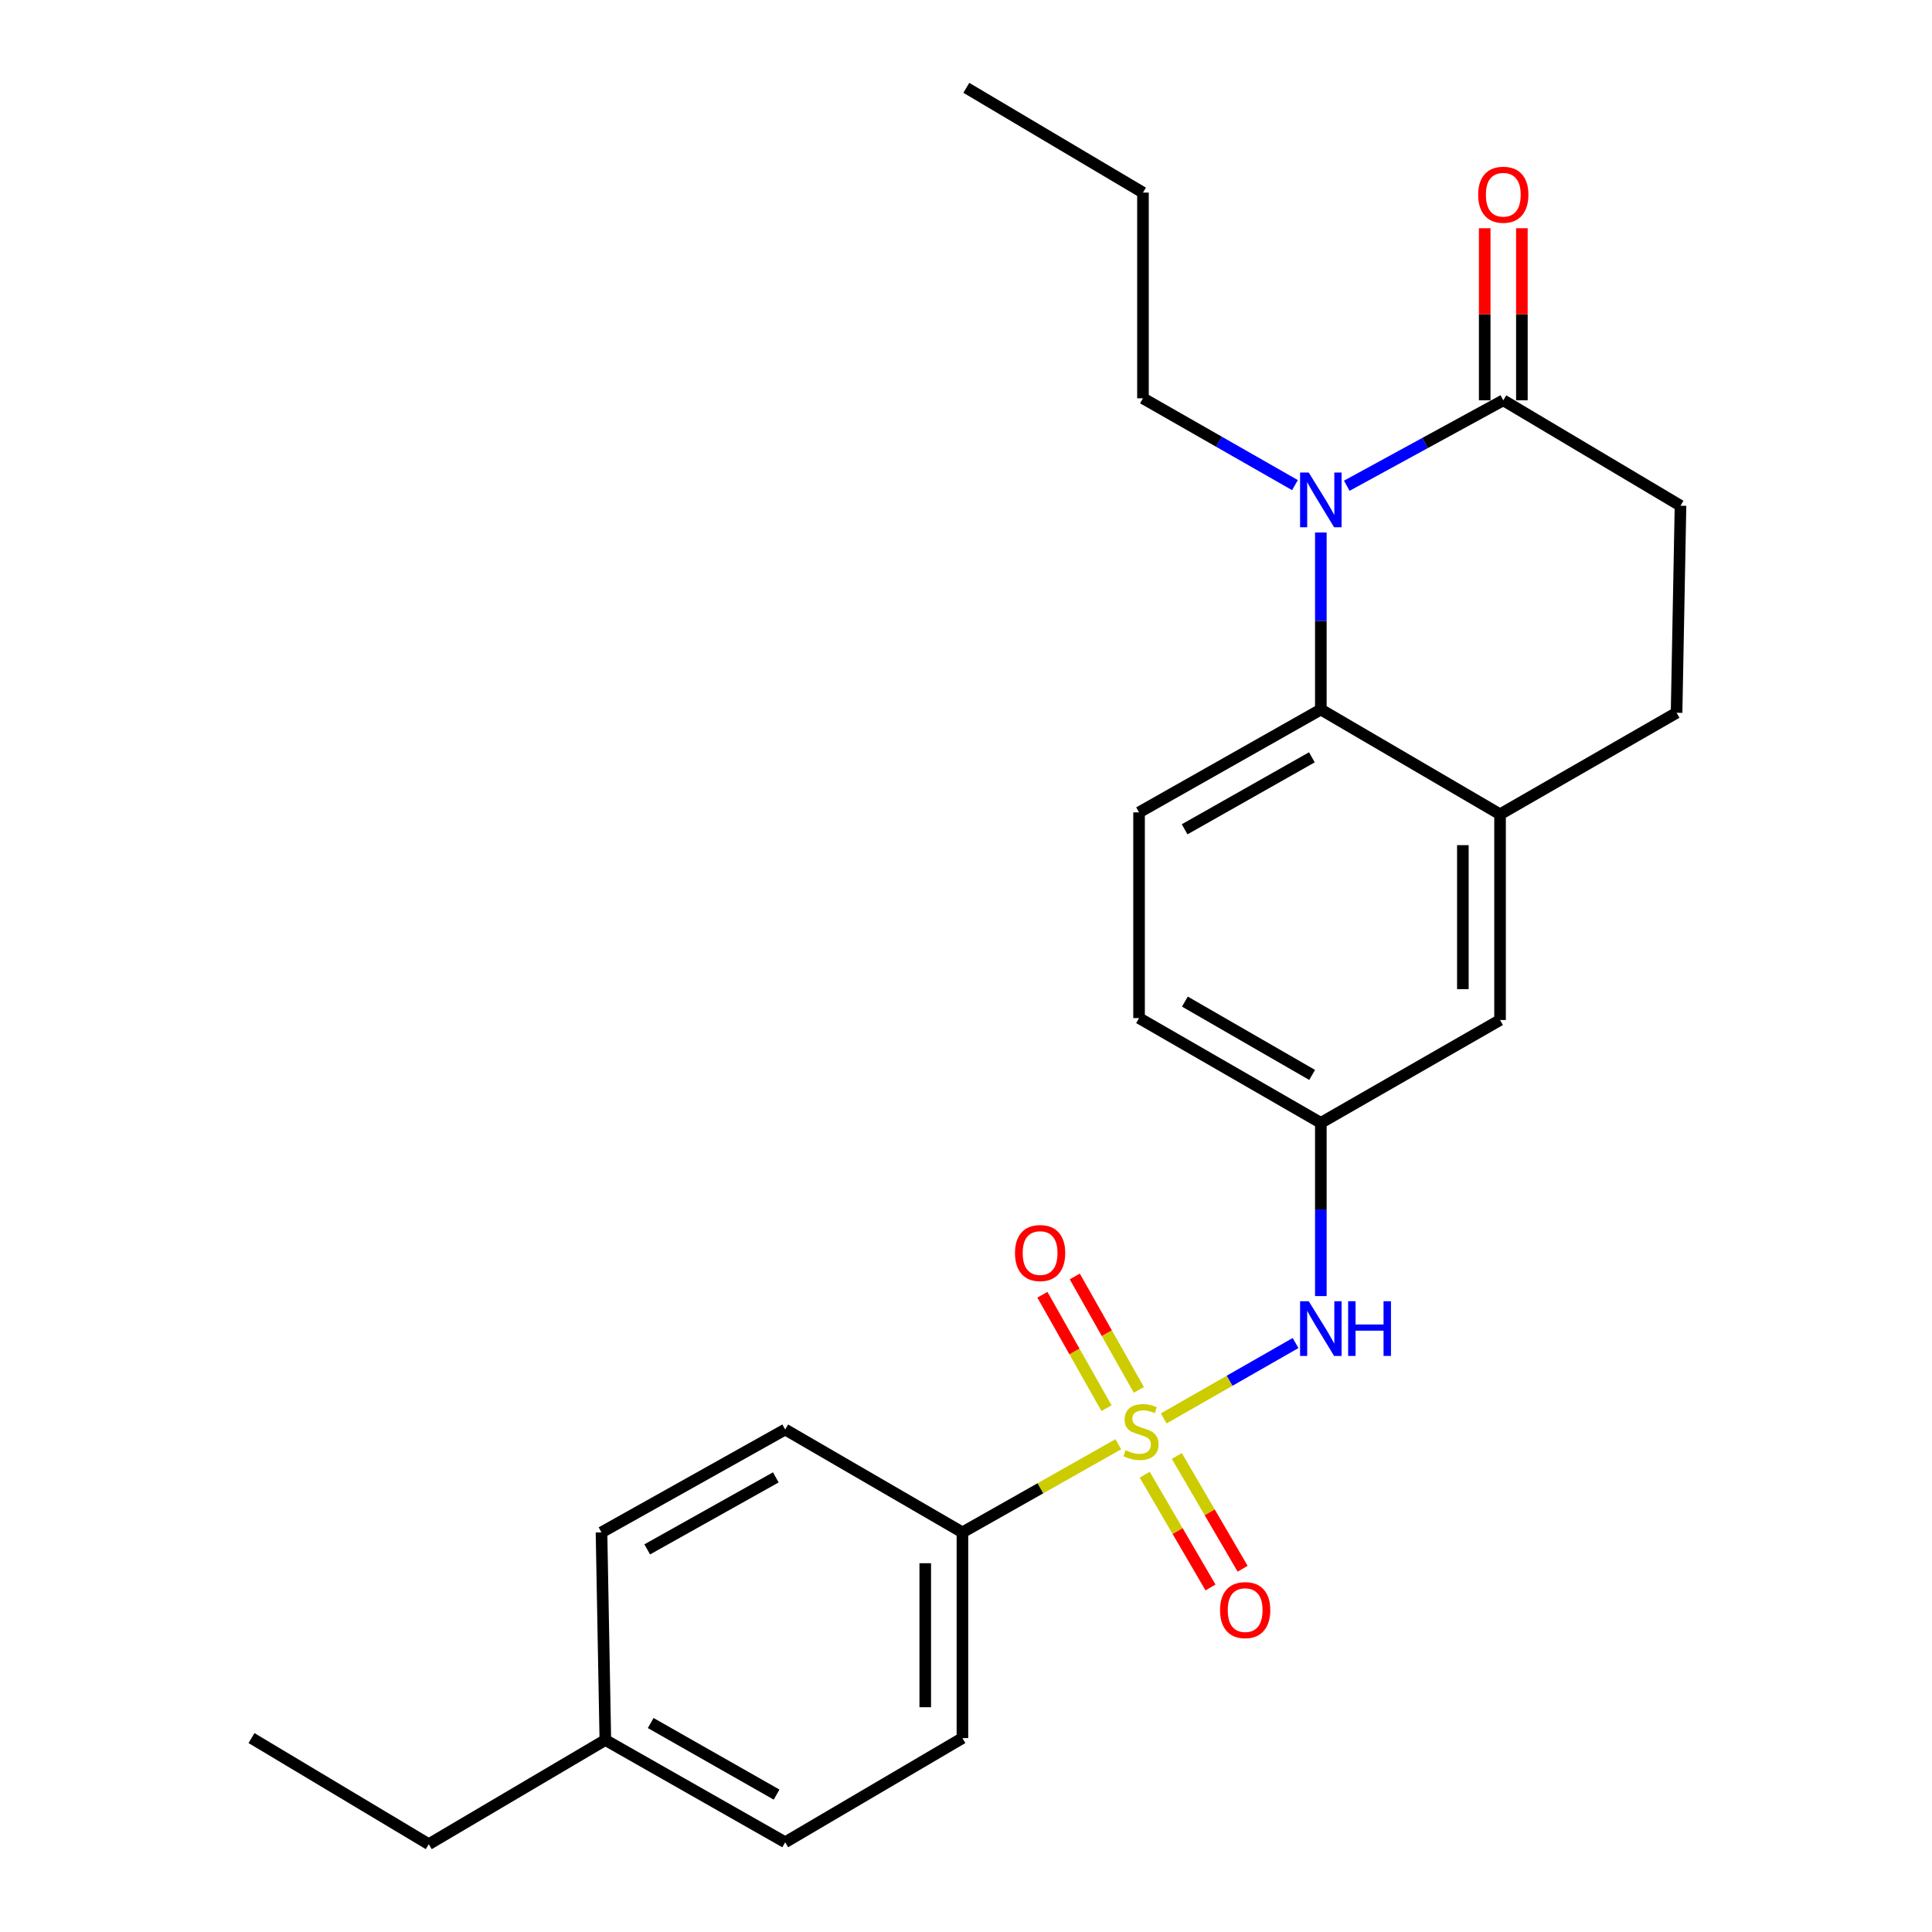 <?xml version='1.0' encoding='iso-8859-1'?>
<svg version='1.1' baseProfile='full'
              xmlns='http://www.w3.org/2000/svg'
                      xmlns:rdkit='http://www.rdkit.org/xml'
                      xmlns:xlink='http://www.w3.org/1999/xlink'
                  xml:space='preserve'
width='1000px' height='1000px' viewBox='0 0 1000 1000'>
<!-- END OF HEADER -->
<rect style='opacity:1.0;fill:#FFFFFF;stroke:none' width='1000' height='1000' x='0' y='0'> </rect>
<path class='bond-3' d='M 602.33,734.182 L 636.455,714.667' style='fill:none;fill-rule:evenodd;stroke:#CCCC00;stroke-width:6px;stroke-linecap:butt;stroke-linejoin:miter;stroke-opacity:1' />
<path class='bond-3' d='M 636.455,714.667 L 670.579,695.152' style='fill:none;fill-rule:evenodd;stroke:#0000FF;stroke-width:6px;stroke-linecap:butt;stroke-linejoin:miter;stroke-opacity:1' />
<path class='bond-5' d='M 578.835,747.542 L 538.493,770.347' style='fill:none;fill-rule:evenodd;stroke:#CCCC00;stroke-width:6px;stroke-linecap:butt;stroke-linejoin:miter;stroke-opacity:1' />
<path class='bond-5' d='M 538.493,770.347 L 498.151,793.152' style='fill:none;fill-rule:evenodd;stroke:#000000;stroke-width:6px;stroke-linecap:butt;stroke-linejoin:miter;stroke-opacity:1' />
<path class='bond-6' d='M 589.47,719.402 L 572.885,690.046' style='fill:none;fill-rule:evenodd;stroke:#CCCC00;stroke-width:6px;stroke-linecap:butt;stroke-linejoin:miter;stroke-opacity:1' />
<path class='bond-6' d='M 572.885,690.046 L 556.3,660.689' style='fill:none;fill-rule:evenodd;stroke:#FF0000;stroke-width:6px;stroke-linecap:butt;stroke-linejoin:miter;stroke-opacity:1' />
<path class='bond-6' d='M 572.716,728.867 L 556.131,699.511' style='fill:none;fill-rule:evenodd;stroke:#CCCC00;stroke-width:6px;stroke-linecap:butt;stroke-linejoin:miter;stroke-opacity:1' />
<path class='bond-6' d='M 556.131,699.511 L 539.546,670.154' style='fill:none;fill-rule:evenodd;stroke:#FF0000;stroke-width:6px;stroke-linecap:butt;stroke-linejoin:miter;stroke-opacity:1' />
<path class='bond-7' d='M 592.504,763.312 L 609.532,792.491' style='fill:none;fill-rule:evenodd;stroke:#CCCC00;stroke-width:6px;stroke-linecap:butt;stroke-linejoin:miter;stroke-opacity:1' />
<path class='bond-7' d='M 609.532,792.491 L 626.56,821.669' style='fill:none;fill-rule:evenodd;stroke:#FF0000;stroke-width:6px;stroke-linecap:butt;stroke-linejoin:miter;stroke-opacity:1' />
<path class='bond-7' d='M 609.124,753.613 L 626.152,782.791' style='fill:none;fill-rule:evenodd;stroke:#CCCC00;stroke-width:6px;stroke-linecap:butt;stroke-linejoin:miter;stroke-opacity:1' />
<path class='bond-7' d='M 626.152,782.791 L 643.18,811.97' style='fill:none;fill-rule:evenodd;stroke:#FF0000;stroke-width:6px;stroke-linecap:butt;stroke-linejoin:miter;stroke-opacity:1' />
<path class='bond-0' d='M 683.661,275.622 L 683.661,321.434' style='fill:none;fill-rule:evenodd;stroke:#0000FF;stroke-width:6px;stroke-linecap:butt;stroke-linejoin:miter;stroke-opacity:1' />
<path class='bond-0' d='M 683.661,321.434 L 683.661,367.247' style='fill:none;fill-rule:evenodd;stroke:#000000;stroke-width:6px;stroke-linecap:butt;stroke-linejoin:miter;stroke-opacity:1' />
<path class='bond-2' d='M 697.091,251.417 L 737.596,229.304' style='fill:none;fill-rule:evenodd;stroke:#0000FF;stroke-width:6px;stroke-linecap:butt;stroke-linejoin:miter;stroke-opacity:1' />
<path class='bond-2' d='M 737.596,229.304 L 778.1,207.19' style='fill:none;fill-rule:evenodd;stroke:#000000;stroke-width:6px;stroke-linecap:butt;stroke-linejoin:miter;stroke-opacity:1' />
<path class='bond-17' d='M 670.271,251.101 L 630.933,228.632' style='fill:none;fill-rule:evenodd;stroke:#0000FF;stroke-width:6px;stroke-linecap:butt;stroke-linejoin:miter;stroke-opacity:1' />
<path class='bond-17' d='M 630.933,228.632 L 591.595,206.163' style='fill:none;fill-rule:evenodd;stroke:#000000;stroke-width:6px;stroke-linecap:butt;stroke-linejoin:miter;stroke-opacity:1' />
<path class='bond-1' d='M 683.661,367.247 L 589.575,420.485' style='fill:none;fill-rule:evenodd;stroke:#000000;stroke-width:6px;stroke-linecap:butt;stroke-linejoin:miter;stroke-opacity:1' />
<path class='bond-1' d='M 679.025,391.98 L 613.164,429.247' style='fill:none;fill-rule:evenodd;stroke:#000000;stroke-width:6px;stroke-linecap:butt;stroke-linejoin:miter;stroke-opacity:1' />
<path class='bond-26' d='M 683.661,367.247 L 776.422,421.479' style='fill:none;fill-rule:evenodd;stroke:#000000;stroke-width:6px;stroke-linecap:butt;stroke-linejoin:miter;stroke-opacity:1' />
<path class='bond-12' d='M 787.722,207.19 L 787.722,162.662' style='fill:none;fill-rule:evenodd;stroke:#000000;stroke-width:6px;stroke-linecap:butt;stroke-linejoin:miter;stroke-opacity:1' />
<path class='bond-12' d='M 787.722,162.662 L 787.722,118.135' style='fill:none;fill-rule:evenodd;stroke:#FF0000;stroke-width:6px;stroke-linecap:butt;stroke-linejoin:miter;stroke-opacity:1' />
<path class='bond-12' d='M 768.479,207.19 L 768.479,162.662' style='fill:none;fill-rule:evenodd;stroke:#000000;stroke-width:6px;stroke-linecap:butt;stroke-linejoin:miter;stroke-opacity:1' />
<path class='bond-12' d='M 768.479,162.662 L 768.479,118.135' style='fill:none;fill-rule:evenodd;stroke:#FF0000;stroke-width:6px;stroke-linecap:butt;stroke-linejoin:miter;stroke-opacity:1' />
<path class='bond-27' d='M 778.1,207.19 L 869.824,261.764' style='fill:none;fill-rule:evenodd;stroke:#000000;stroke-width:6px;stroke-linecap:butt;stroke-linejoin:miter;stroke-opacity:1' />
<path class='bond-9' d='M 683.661,670.848 L 683.661,626.021' style='fill:none;fill-rule:evenodd;stroke:#0000FF;stroke-width:6px;stroke-linecap:butt;stroke-linejoin:miter;stroke-opacity:1' />
<path class='bond-9' d='M 683.661,626.021 L 683.661,581.194' style='fill:none;fill-rule:evenodd;stroke:#000000;stroke-width:6px;stroke-linecap:butt;stroke-linejoin:miter;stroke-opacity:1' />
<path class='bond-4' d='M 776.422,421.479 L 776.422,527.955' style='fill:none;fill-rule:evenodd;stroke:#000000;stroke-width:6px;stroke-linecap:butt;stroke-linejoin:miter;stroke-opacity:1' />
<path class='bond-4' d='M 757.179,437.45 L 757.179,511.984' style='fill:none;fill-rule:evenodd;stroke:#000000;stroke-width:6px;stroke-linecap:butt;stroke-linejoin:miter;stroke-opacity:1' />
<path class='bond-13' d='M 776.422,421.479 L 867.793,368.925' style='fill:none;fill-rule:evenodd;stroke:#000000;stroke-width:6px;stroke-linecap:butt;stroke-linejoin:miter;stroke-opacity:1' />
<path class='bond-14' d='M 498.151,793.152 L 498.151,899.629' style='fill:none;fill-rule:evenodd;stroke:#000000;stroke-width:6px;stroke-linecap:butt;stroke-linejoin:miter;stroke-opacity:1' />
<path class='bond-14' d='M 478.908,809.124 L 478.908,883.657' style='fill:none;fill-rule:evenodd;stroke:#000000;stroke-width:6px;stroke-linecap:butt;stroke-linejoin:miter;stroke-opacity:1' />
<path class='bond-15' d='M 498.151,793.152 L 406.416,739.914' style='fill:none;fill-rule:evenodd;stroke:#000000;stroke-width:6px;stroke-linecap:butt;stroke-linejoin:miter;stroke-opacity:1' />
<path class='bond-8' d='M 589.575,420.485 L 589.575,526.961' style='fill:none;fill-rule:evenodd;stroke:#000000;stroke-width:6px;stroke-linecap:butt;stroke-linejoin:miter;stroke-opacity:1' />
<path class='bond-10' d='M 683.661,581.194 L 776.422,527.955' style='fill:none;fill-rule:evenodd;stroke:#000000;stroke-width:6px;stroke-linecap:butt;stroke-linejoin:miter;stroke-opacity:1' />
<path class='bond-16' d='M 683.661,581.194 L 589.575,526.961' style='fill:none;fill-rule:evenodd;stroke:#000000;stroke-width:6px;stroke-linecap:butt;stroke-linejoin:miter;stroke-opacity:1' />
<path class='bond-16' d='M 679.158,556.387 L 613.298,518.425' style='fill:none;fill-rule:evenodd;stroke:#000000;stroke-width:6px;stroke-linecap:butt;stroke-linejoin:miter;stroke-opacity:1' />
<path class='bond-11' d='M 869.824,261.764 L 867.793,368.925' style='fill:none;fill-rule:evenodd;stroke:#000000;stroke-width:6px;stroke-linecap:butt;stroke-linejoin:miter;stroke-opacity:1' />
<path class='bond-18' d='M 498.151,899.629 L 406.416,953.551' style='fill:none;fill-rule:evenodd;stroke:#000000;stroke-width:6px;stroke-linecap:butt;stroke-linejoin:miter;stroke-opacity:1' />
<path class='bond-19' d='M 406.416,739.914 L 311.336,793.152' style='fill:none;fill-rule:evenodd;stroke:#000000;stroke-width:6px;stroke-linecap:butt;stroke-linejoin:miter;stroke-opacity:1' />
<path class='bond-19' d='M 401.555,764.69 L 334.999,801.957' style='fill:none;fill-rule:evenodd;stroke:#000000;stroke-width:6px;stroke-linecap:butt;stroke-linejoin:miter;stroke-opacity:1' />
<path class='bond-22' d='M 591.595,206.163 L 591.595,99.687' style='fill:none;fill-rule:evenodd;stroke:#000000;stroke-width:6px;stroke-linecap:butt;stroke-linejoin:miter;stroke-opacity:1' />
<path class='bond-25' d='M 406.416,953.551 L 313.324,900.623' style='fill:none;fill-rule:evenodd;stroke:#000000;stroke-width:6px;stroke-linecap:butt;stroke-linejoin:miter;stroke-opacity:1' />
<path class='bond-25' d='M 401.963,928.884 L 336.799,891.834' style='fill:none;fill-rule:evenodd;stroke:#000000;stroke-width:6px;stroke-linecap:butt;stroke-linejoin:miter;stroke-opacity:1' />
<path class='bond-20' d='M 311.336,793.152 L 313.324,900.623' style='fill:none;fill-rule:evenodd;stroke:#000000;stroke-width:6px;stroke-linecap:butt;stroke-linejoin:miter;stroke-opacity:1' />
<path class='bond-21' d='M 313.324,900.623 L 221.932,954.545' style='fill:none;fill-rule:evenodd;stroke:#000000;stroke-width:6px;stroke-linecap:butt;stroke-linejoin:miter;stroke-opacity:1' />
<path class='bond-23' d='M 221.932,954.545 L 130.176,899.629' style='fill:none;fill-rule:evenodd;stroke:#000000;stroke-width:6px;stroke-linecap:butt;stroke-linejoin:miter;stroke-opacity:1' />
<path class='bond-24' d='M 591.595,99.687 L 500.171,45.455' style='fill:none;fill-rule:evenodd;stroke:#000000;stroke-width:6px;stroke-linecap:butt;stroke-linejoin:miter;stroke-opacity:1' />
<path  class='atom-0' d='M 582.569 750.628
Q 582.889 750.748, 584.209 751.308
Q 585.529 751.868, 586.969 752.228
Q 588.449 752.548, 589.889 752.548
Q 592.569 752.548, 594.129 751.268
Q 595.689 749.948, 595.689 747.668
Q 595.689 746.108, 594.889 745.148
Q 594.129 744.188, 592.929 743.668
Q 591.729 743.148, 589.729 742.548
Q 587.209 741.788, 585.689 741.068
Q 584.209 740.348, 583.129 738.828
Q 582.089 737.308, 582.089 734.748
Q 582.089 731.188, 584.489 728.988
Q 586.929 726.788, 591.729 726.788
Q 595.009 726.788, 598.729 728.348
L 597.809 731.428
Q 594.409 730.028, 591.849 730.028
Q 589.089 730.028, 587.569 731.188
Q 586.049 732.308, 586.089 734.268
Q 586.089 735.788, 586.849 736.708
Q 587.649 737.628, 588.769 738.148
Q 589.929 738.668, 591.849 739.268
Q 594.409 740.068, 595.929 740.868
Q 597.449 741.668, 598.529 743.308
Q 599.649 744.908, 599.649 747.668
Q 599.649 751.588, 597.009 753.708
Q 594.409 755.788, 590.049 755.788
Q 587.529 755.788, 585.609 755.228
Q 583.729 754.708, 581.489 753.788
L 582.569 750.628
' fill='#CCCC00'/>
<path  class='atom-1' d='M 677.401 244.59
L 686.681 259.59
Q 687.601 261.07, 689.081 263.75
Q 690.561 266.43, 690.641 266.59
L 690.641 244.59
L 694.401 244.59
L 694.401 272.91
L 690.521 272.91
L 680.561 256.51
Q 679.401 254.59, 678.161 252.39
Q 676.961 250.19, 676.601 249.51
L 676.601 272.91
L 672.921 272.91
L 672.921 244.59
L 677.401 244.59
' fill='#0000FF'/>
<path  class='atom-4' d='M 677.401 673.51
L 686.681 688.51
Q 687.601 689.99, 689.081 692.67
Q 690.561 695.35, 690.641 695.51
L 690.641 673.51
L 694.401 673.51
L 694.401 701.83
L 690.521 701.83
L 680.561 685.43
Q 679.401 683.51, 678.161 681.31
Q 676.961 679.11, 676.601 678.43
L 676.601 701.83
L 672.921 701.83
L 672.921 673.51
L 677.401 673.51
' fill='#0000FF'/>
<path  class='atom-4' d='M 697.801 673.51
L 701.641 673.51
L 701.641 685.55
L 716.121 685.55
L 716.121 673.51
L 719.961 673.51
L 719.961 701.83
L 716.121 701.83
L 716.121 688.75
L 701.641 688.75
L 701.641 701.83
L 697.801 701.83
L 697.801 673.51
' fill='#0000FF'/>
<path  class='atom-7' d='M 525.357 648.57
Q 525.357 641.77, 528.717 637.97
Q 532.077 634.17, 538.357 634.17
Q 544.637 634.17, 547.997 637.97
Q 551.357 641.77, 551.357 648.57
Q 551.357 655.45, 547.957 659.37
Q 544.557 663.25, 538.357 663.25
Q 532.117 663.25, 528.717 659.37
Q 525.357 655.49, 525.357 648.57
M 538.357 660.05
Q 542.677 660.05, 544.997 657.17
Q 547.357 654.25, 547.357 648.57
Q 547.357 643.01, 544.997 640.21
Q 542.677 637.37, 538.357 637.37
Q 534.037 637.37, 531.677 640.17
Q 529.357 642.97, 529.357 648.57
Q 529.357 654.29, 531.677 657.17
Q 534.037 660.05, 538.357 660.05
' fill='#FF0000'/>
<path  class='atom-8' d='M 631.492 833.386
Q 631.492 826.586, 634.852 822.786
Q 638.212 818.986, 644.492 818.986
Q 650.772 818.986, 654.132 822.786
Q 657.492 826.586, 657.492 833.386
Q 657.492 840.266, 654.092 844.186
Q 650.692 848.066, 644.492 848.066
Q 638.252 848.066, 634.852 844.186
Q 631.492 840.306, 631.492 833.386
M 644.492 844.866
Q 648.812 844.866, 651.132 841.986
Q 653.492 839.066, 653.492 833.386
Q 653.492 827.826, 651.132 825.026
Q 648.812 822.186, 644.492 822.186
Q 640.172 822.186, 637.812 824.986
Q 635.492 827.786, 635.492 833.386
Q 635.492 839.106, 637.812 841.986
Q 640.172 844.866, 644.492 844.866
' fill='#FF0000'/>
<path  class='atom-13' d='M 765.1 100.793
Q 765.1 93.993, 768.46 90.193
Q 771.82 86.393, 778.1 86.393
Q 784.38 86.393, 787.74 90.193
Q 791.1 93.993, 791.1 100.793
Q 791.1 107.673, 787.7 111.593
Q 784.3 115.473, 778.1 115.473
Q 771.86 115.473, 768.46 111.593
Q 765.1 107.713, 765.1 100.793
M 778.1 112.273
Q 782.42 112.273, 784.74 109.393
Q 787.1 106.473, 787.1 100.793
Q 787.1 95.233, 784.74 92.433
Q 782.42 89.593, 778.1 89.593
Q 773.78 89.593, 771.42 92.393
Q 769.1 95.193, 769.1 100.793
Q 769.1 106.513, 771.42 109.393
Q 773.78 112.273, 778.1 112.273
' fill='#FF0000'/>
</svg>
